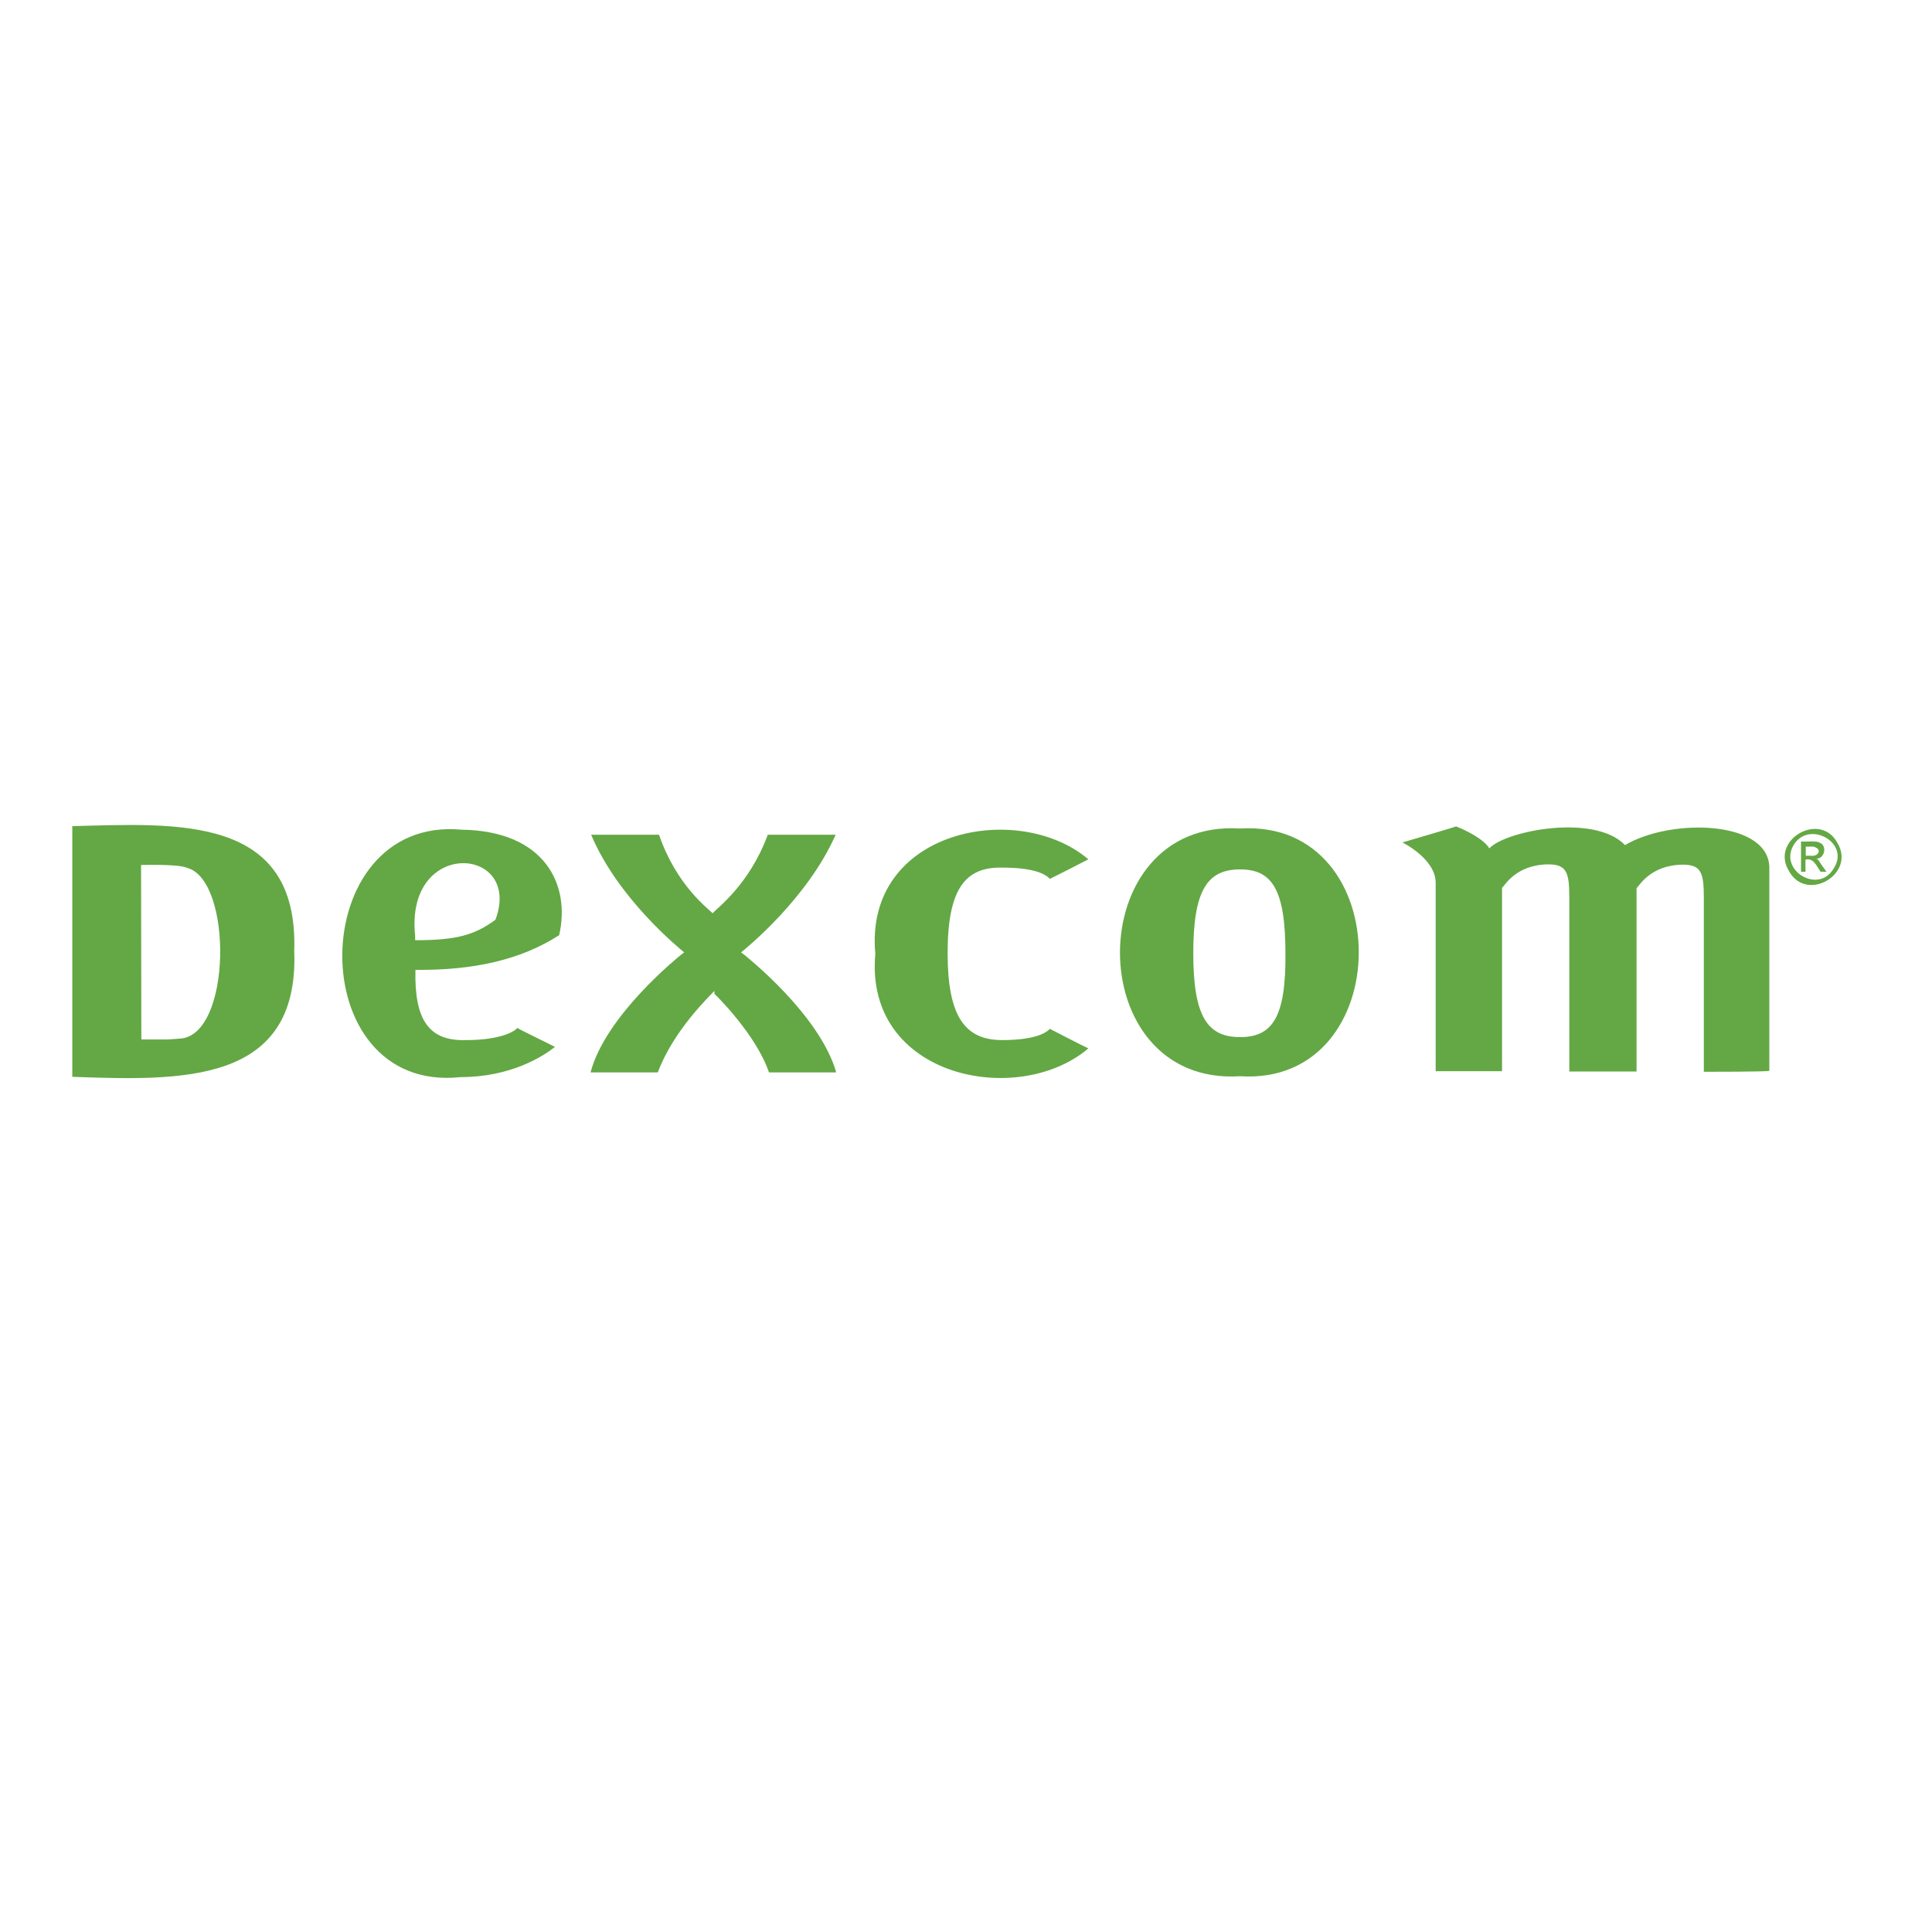 <?xml version="1.0" encoding="utf-8"?>
<!-- Generator: Adobe Illustrator 25.2.3, SVG Export Plug-In . SVG Version: 6.00 Build 0)  -->
<svg version="1.1" id="layer" xmlns="http://www.w3.org/2000/svg" xmlns:xlink="http://www.w3.org/1999/xlink" x="0px" y="0px"
	 viewBox="0 0 652 652" style="enable-background:new 0 0 652 652;" xml:space="preserve">
<style type="text/css">
	.st0{fill:#63A844;}
</style>
<path class="st0" d="M241.1,334.4c-1.4,1.5-13.9,13.4-19.1,27.5c-1.5,0-19.6,0-22.7,0c5.1-19.4,30.1-39.3,30.3-39.5l1.3-1
	c-1.6-1.3-22.4-18.2-31.4-39.7c3.3,0,21.4,0,22.9,0c5.9,17.2,16.8,25.1,18.1,26.5c1.4-1.7,12.4-9.6,18.6-26.5c1.5,0,19.6,0,22.9,0
	c-9.5,21.6-30.4,38.5-31.9,39.7l1.3,1c0.3,0.3,25.2,19.9,30.8,39.5c-3.1,0-20.9,0-22.7,0c-4.3-12.7-17.8-26-18.4-26.5L241.1,334.4
	L241.1,334.4z M155.4,363.5c17.1,0,28-7.1,31.9-10.2c-2.5-1.3-11.5-5.6-12.7-6.4c-1.8,2-7.6,4.1-17.3,4.1
	c-12.5,0.4-17.5-6.7-17.1-23.7c19.7,0.2,35.6-3.4,48.5-11.7c3.9-16.9-4.7-35.2-32.9-35.6C102.8,275.1,101.5,369.2,155.4,363.5z
	 M140.1,315.8c-3.5-33.2,36.4-30.3,27.1-5.4c-7.1,5.2-13.2,6.9-27.1,6.9V315.8z M99.3,320.9c1.5-46-39.4-43-74.9-42.1
	c0,2.5,0,81.8,0,84.6C61.4,364.7,101,366,99.3,320.9L99.3,320.9z M47.6,291.9c-1.1,0.1,12.3-0.5,15.6,1c15.4,4.2,15,56.7-2.5,57.6
	c-0.2,0-3.6,0.3-4.2,0.3c-7.3,0-8.8,0-8.8,0L47.6,291.9L47.6,291.9z M620.1,284.5c-5.8-10.9-22.8-1.1-16.4,9.4
	C609.6,304.8,626.4,295,620.1,284.5z M618.8,293.1c-5.1,8.8-18.6,0.6-13.5-7.9C610.4,276.6,624.6,284.4,618.8,293.1L618.8,293.1z
	 M613.7,290.3c-0.3-0.3-0.5-0.5-0.8-0.5c2.9,0.1,3.9-4.6,1-5.5c-1-0.6-4.7-0.2-6.1-0.3v10.2h1.5v-4.1c2.7-0.6,3.6,1.9,5.1,4.1h2
	C615.7,293.2,614.2,291.2,613.7,290.3L613.7,290.3z M611.4,288.8h-2v-3.1c0.7,0.1,2.9-0.2,3.3,0.3
	C614.7,286.7,613.7,289,611.4,288.8L611.4,288.8z M575,361.7c0-2.5,0-58.9,0-58.9c0-8.4-1-11-7.1-11c-11.1,0.1-14.8,7.4-15.6,7.9
	c0,0,0,59.4,0,61.9c-2.3,0-20.4,0-22.7,0c0-2.5,0-58.9,0-58.9c0-8.4-1-11-7.1-11c-11.1,0.1-14.8,7.4-15.6,7.9c0,0,0,59.4,0,61.9
	c-2.3,0-20.4,0-22.4,0c0-2.5,0-63.7,0-63.7c0-5.4-5.4-10.4-11.2-13.5c4.6-1.3,17.3-5.1,18.1-5.4c3.1,1.2,9.3,4.2,11.2,7.4
	c5.6-6,35.6-11.8,45.8-1.1c15.7-9.3,49.2-8.4,48.7,8.1c0,0,0,65.5,0,68.1C595.4,361.7,577.3,361.7,575,361.7L575,361.7z
	 M319.8,321.7c0,21.4,5.9,29.3,18.4,29.3c9.4,0,14.3-1.8,16.1-3.8c1.5,0.8,10.4,5.4,13,6.6c-23.7,20.2-75.7,9.9-71.9-31.9
	c-3.9-42,48.3-52,71.9-31.9c-2.5,1.3-11.5,5.9-13,6.6c-1.8-2-6.4-3.8-15.8-3.8C325.7,292.4,319.8,300,319.8,321.7L319.8,321.7z
	 M418.5,279.6c-53.9-3.4-54.2,87,0,83.6C471.8,366.6,472,276.3,418.5,279.6L418.5,279.6z M418.5,350c-11,0-15.8-6.9-15.8-28.3
	s4.8-28.3,15.8-28.3c10.7,0,15.3,6.6,15.3,28.3C434,343.3,429.4,350,418.5,350z"/>
</svg>
